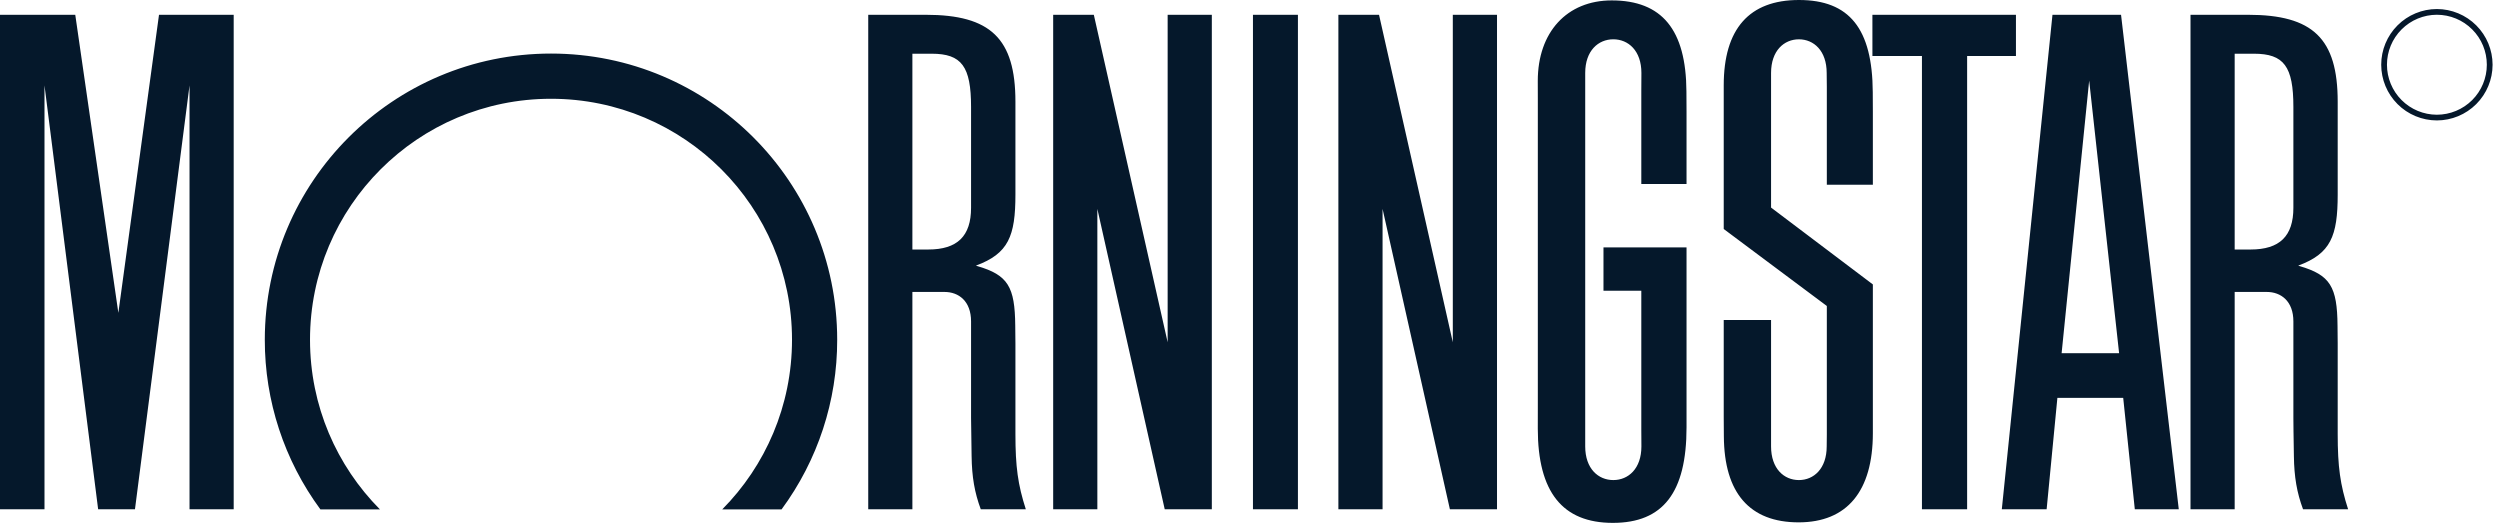 <svg width="153" height="32" viewBox="0 0 153 32" fill="none" xmlns="http://www.w3.org/2000/svg">
<path d="M76.681 31.167H79.433V0.905H76.681V31.167ZM114.591 0.905H123.376V3.426H120.388V31.166H117.623V3.426H114.592L114.591 0.905ZM74.164 0.905V31.167H71.281L67.158 12.785V31.167H64.454V0.905H66.942L71.46 20.947V0.905H74.164ZM14.302 0.905V31.167H11.599V5.226L8.26 31.167H6.006L2.723 5.226V31.167H0V0.905H4.606L7.243 19.147L9.731 0.905H14.302ZM47.832 31.174C50.049 28.167 51.243 24.528 51.236 20.792C51.236 11.12 43.395 3.278 33.723 3.278C24.049 3.278 16.206 11.12 16.206 20.792C16.2 24.528 17.393 28.167 19.609 31.175H23.252C20.608 28.508 18.973 24.845 18.973 20.792C18.973 12.648 25.576 6.045 33.723 6.045C41.867 6.045 48.471 12.648 48.471 20.792C48.471 24.84 46.84 28.508 44.201 31.175H47.831M129.689 21.614L127.857 4.93L126.171 21.614H129.689ZM133.341 31.167H130.65L129.94 24.349H125.912L125.254 31.167H122.511L125.611 0.905H129.808L133.341 31.167ZM100.454 27.32C100.454 28.685 99.653 29.38 98.734 29.38C97.816 29.38 97.015 28.685 97.015 27.32V4.464C97.015 3.102 97.816 2.405 98.734 2.405C99.653 2.405 100.454 3.102 100.454 4.464L100.448 5.557V11.262H103.216V6.863L103.209 5.593C103.19 1.821 101.716 0.025 98.638 0.025C95.897 0.025 94.112 1.968 94.112 4.952L94.115 6.063V25.007L94.113 26.232C94.113 30.107 95.62 32 98.705 32C101.782 32 103.216 30.142 103.216 26.151V15.142H98.133V17.792H100.448V26.317L100.454 27.32ZM111.802 26.594V18.726L105.492 14.015V5.224C105.492 1.768 107.05 0 110.096 0C113.185 0 114.592 1.755 114.613 5.638L114.619 6.845V11.304H111.802V5.323L111.793 4.465C111.793 3.102 111 2.406 110.092 2.406C109.183 2.406 108.389 3.102 108.389 4.465V12.703L114.619 17.407V26.506C114.619 30.065 113.036 31.968 110.077 31.968C107.079 31.968 105.519 30.171 105.5 26.703L105.492 25.505V19.583H108.389V27.319C108.389 28.685 109.182 29.38 110.093 29.38C111 29.38 111.794 28.685 111.794 27.319L111.802 26.594ZM55.838 3.287V15.27H56.809C58.591 15.27 59.429 14.452 59.429 12.715V6.548C59.429 4.064 58.855 3.287 57.016 3.287H55.838ZM62.78 31.167H60.023C59.645 30.147 59.479 29.192 59.462 27.911L59.44 26.362L59.429 25.579V19.671C59.429 18.431 58.675 17.867 57.804 17.867H55.838V31.166H53.136V0.905H56.661C60.62 0.905 62.144 2.353 62.144 6.225V11.907C62.144 14.452 61.718 15.521 59.726 16.256L59.81 16.284C61.69 16.833 62.112 17.547 62.133 19.933L62.144 21.032V26.557C62.144 28.57 62.295 29.66 62.78 31.167M136.762 3.287V15.27H137.734C139.517 15.27 140.355 14.452 140.355 12.715V6.548C140.355 4.064 139.78 3.287 137.938 3.287H136.762ZM143.704 31.167H140.946C140.568 30.147 140.403 29.192 140.386 27.911L140.362 26.362L140.355 25.579V19.671C140.355 18.431 139.599 17.867 138.726 17.867H136.762V31.166H134.059V0.905H137.585C141.545 0.905 143.067 2.353 143.067 6.225V11.907C143.067 14.452 142.642 15.521 140.651 16.256L140.733 16.284C142.612 16.833 143.038 17.547 143.057 19.933L143.067 21.032V26.557C143.067 28.57 143.22 29.66 143.704 31.167M91.617 0.905V31.167H88.733L84.613 12.785V31.167H81.909V0.905H84.397L88.912 20.947V0.905H91.617ZM146.082 3.962C146.082 3.151 146.404 2.374 146.976 1.801C147.549 1.227 148.326 0.904 149.137 0.903C149.948 0.904 150.725 1.226 151.298 1.8C151.872 2.373 152.194 3.151 152.194 3.962C152.194 4.772 151.872 5.55 151.299 6.124C150.725 6.697 149.948 7.02 149.137 7.021C148.326 7.02 147.549 6.697 146.976 6.123C146.404 5.55 146.082 4.772 146.082 3.962V3.962ZM145.73 3.962C145.731 4.866 146.09 5.732 146.729 6.371C147.367 7.01 148.233 7.369 149.137 7.37C150.041 7.369 150.907 7.01 151.546 6.371C152.185 5.732 152.545 4.865 152.546 3.962C152.545 3.058 152.185 2.191 151.546 1.552C150.907 0.914 150.041 0.554 149.137 0.553C148.233 0.554 147.367 0.914 146.728 1.553C146.09 2.192 145.73 3.058 145.73 3.962" fill="#05182B"/>
</svg>
